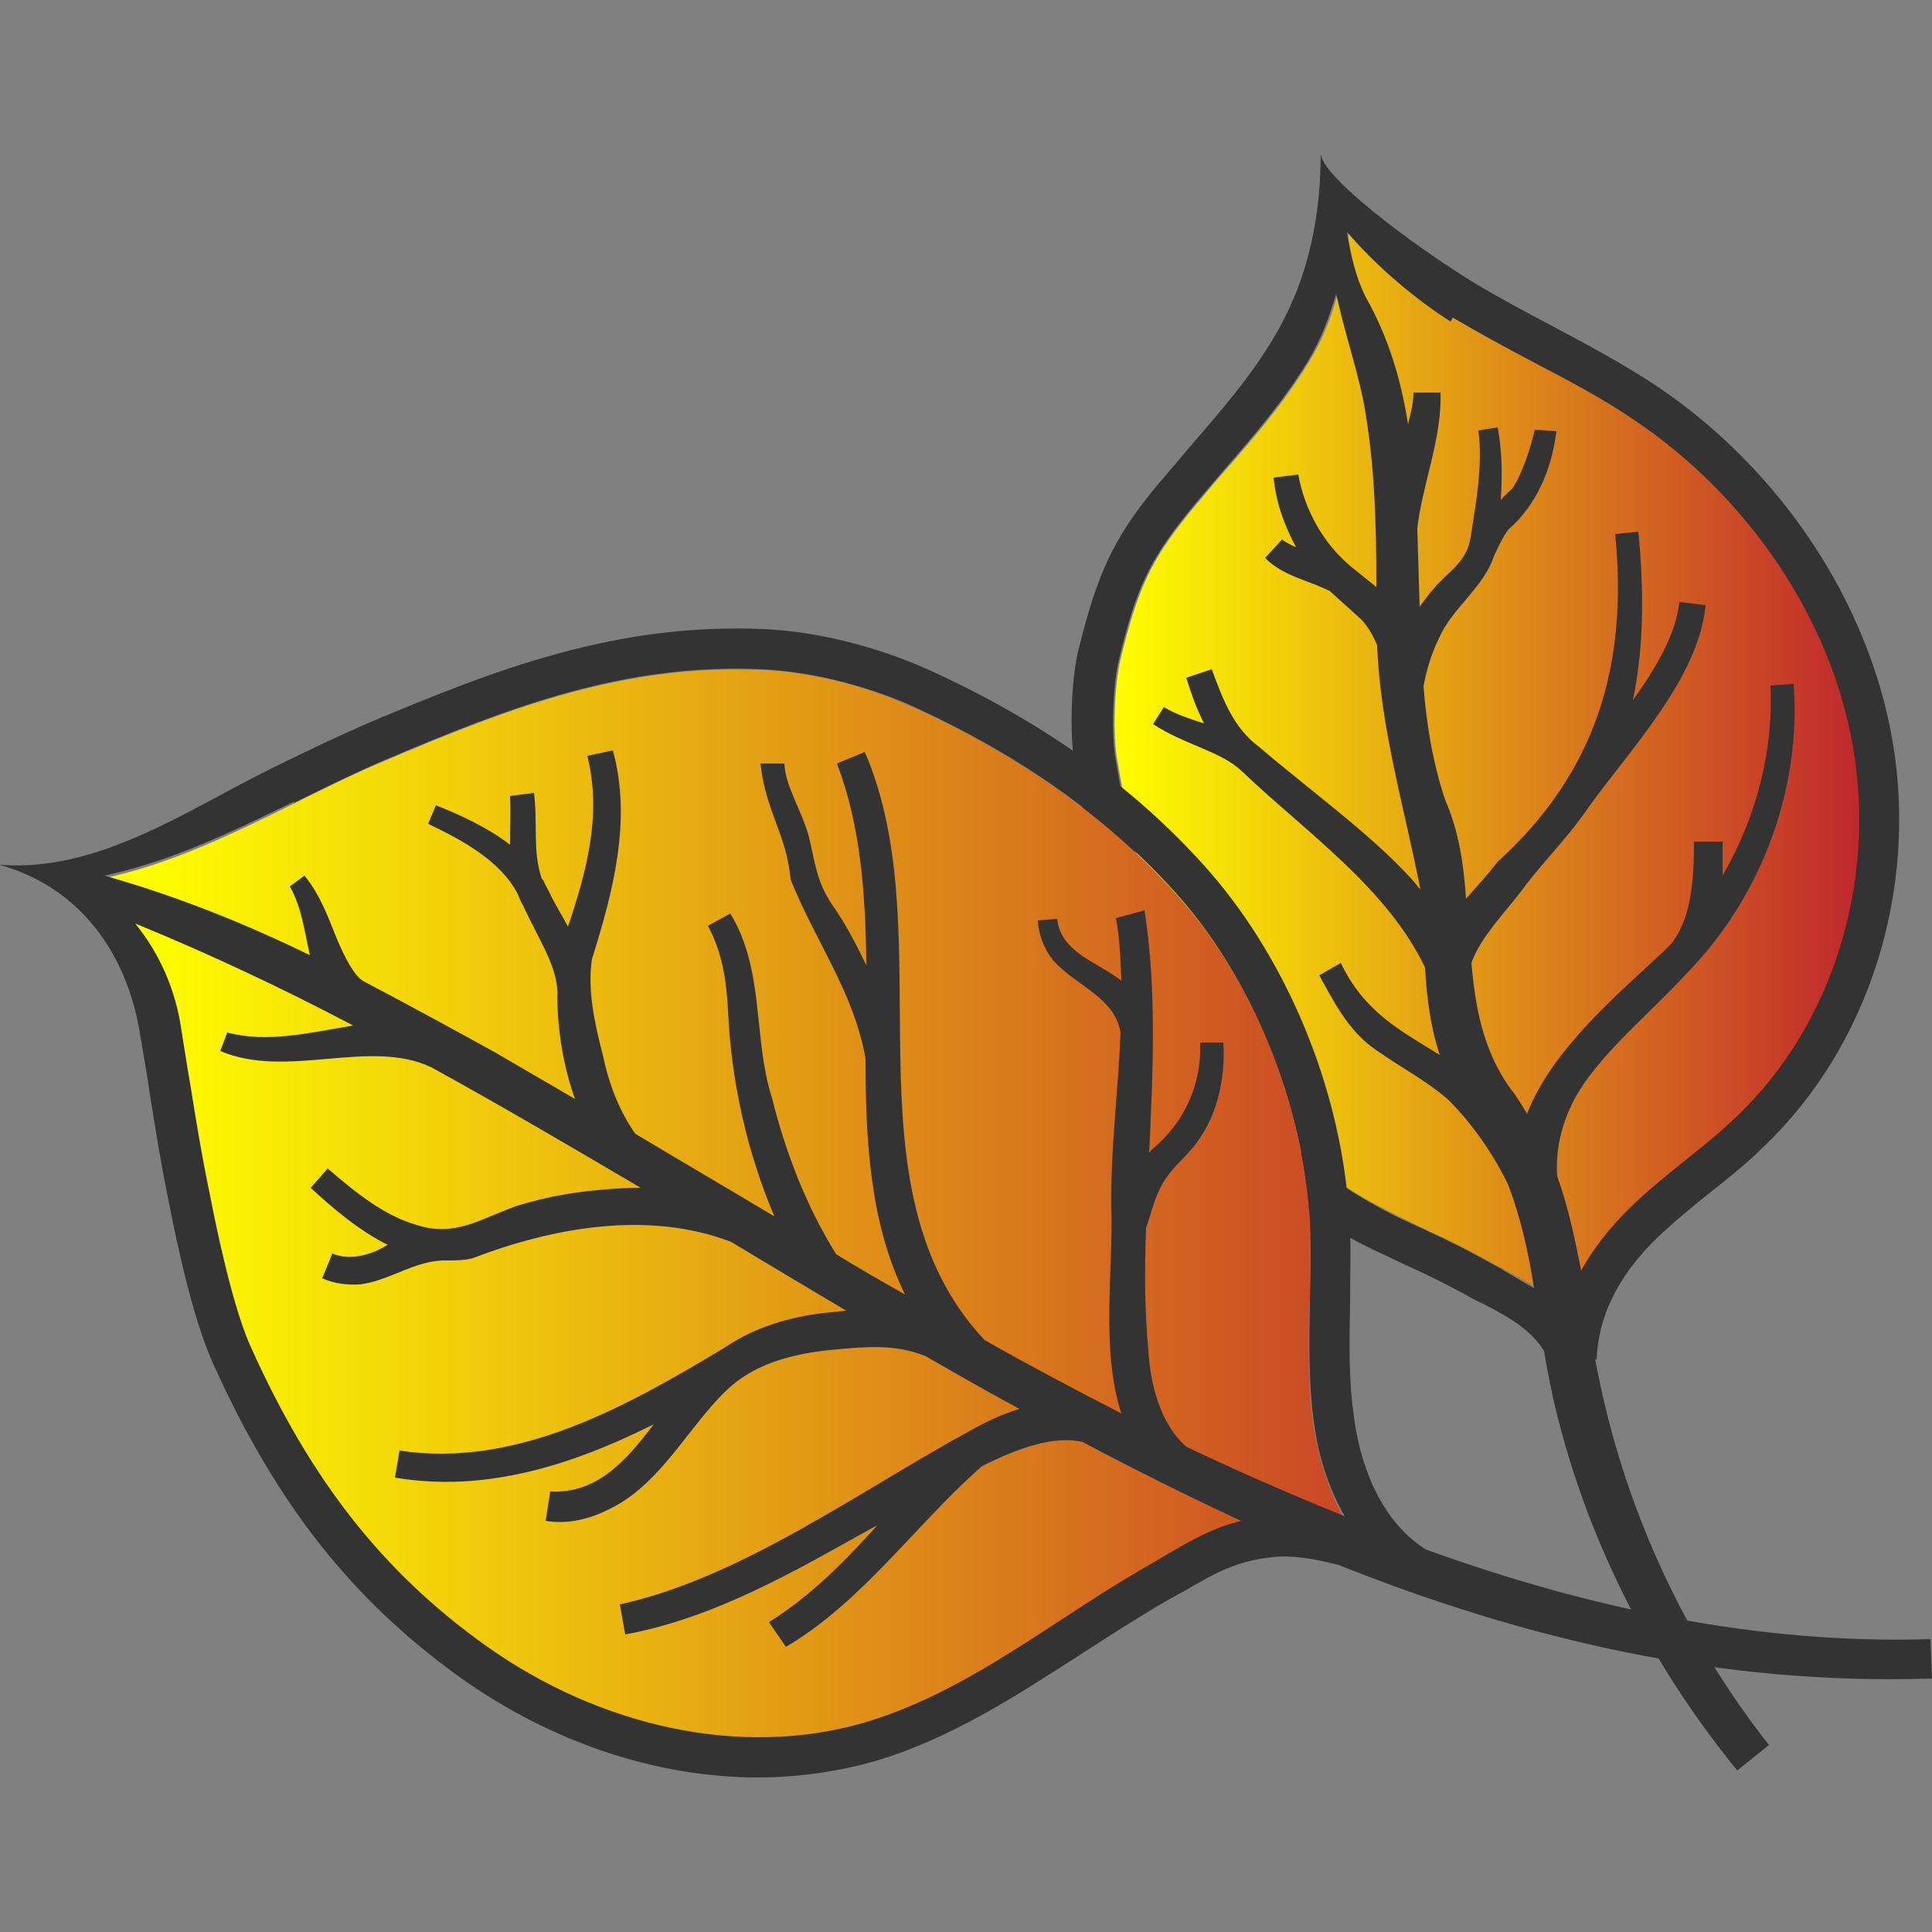 <?xml version="1.0" encoding="UTF-8"?>
<svg id="Layer_2" data-name="Layer 2" xmlns="http://www.w3.org/2000/svg" width="25" height="25" xmlns:xlink="http://www.w3.org/1999/xlink" viewBox="0 0 25 25">
  <rect x="0" y="0" width="25" height="25" fill="#808080" stroke="none"/>
  <defs>
    <style>
      .cls-1 {
        fill: url(#linear-gradient-2);
      }

      .cls-2 {
        fill: url(#linear-gradient);
      }

      .cls-3 {
        fill: #333;
      }
    </style>
    <linearGradient id="linear-gradient" x1="14.41" y1="9.96" x2="24.06" y2="9.96" gradientUnits="userSpaceOnUse">
      <stop offset="0" stop-color="#ff0"/>
      <stop offset="1" stop-color="#c1272d"/>
    </linearGradient>
    <linearGradient id="linear-gradient-2" x1="-1.44" y1="15.57" x2="20.15" y2="15.57" gradientUnits="userSpaceOnUse">
      <stop offset=".15" stop-color="#ff0"/>
      <stop offset="1" stop-color="#c1272d"/>
    </linearGradient>
  </defs>
  <path class="cls-2" d="M21.15,5.43c-.42-.28-.87-.52-1.31-.75-.35-.18-.7-.37-1.03-.57-.44-.27-.97-.72-1.35-1.17-.06.6-.19,1.2-.52,1.74-.31.51-.7.97-1.08,1.4-.17.19-.33.39-.49.58-.48.6-.65.96-.87,1.87-.08.33-.1.93-.05,1.26.22,1.33.53,2.36.98,3.25.55,1.08,1.31,1.93,2.2,2.45.26.15.53.28.82.42.26.12.51.24.76.38.09.05.17.09.26.14.28.15.56.3.79.54.14-.46.41-.9.83-1.31.24-.23.49-.44.74-.64.24-.19.46-.37.67-.57,1.23-1.18,1.8-3,1.51-4.77-.28-1.66-1.34-3.25-2.84-4.25Z"/>
  <path class="cls-3" d="M20.66,17.6c.02-.56.27-1.08.77-1.57.22-.21.45-.4.7-.6.24-.19.48-.38.7-.6,1.35-1.29,1.99-3.3,1.66-5.24-.31-1.8-1.45-3.52-3.06-4.6-.44-.29-.91-.54-1.36-.78-.34-.18-.68-.36-1.01-.56-.78-.48-1.97-1.37-1.97-1.67h0c0,.97-.22,1.75-.62,2.41-.28.47-.64.89-1.02,1.33-.17.2-.34.4-.51.6-.53.65-.74,1.1-.98,2.07-.1.39-.12,1.07-.06,1.47.22,1.38.55,2.46,1.02,3.4.59,1.17,1.42,2.09,2.4,2.67.28.17.58.3.87.44.25.11.49.23.73.36.09.05.18.1.27.14.35.18.62.34.79.61.03.19.07.39.11.58.4,1.78,1.24,3.44,2.39,4.85l.41-.33c-1.07-1.36-1.82-2.97-2.18-4.65-.02-.11-.05-.23-.07-.35ZM18.8,4.11c.34.2.69.39,1.03.57.44.23.9.47,1.31.75,1.49,1,2.56,2.59,2.84,4.25.3,1.77-.28,3.6-1.51,4.77-.21.2-.43.38-.67.57-.25.2-.51.41-.74.64-.25.25-.45.51-.6.78-.08-.41-.17-.83-.31-1.22-.03-.44.11-.88.39-1.26.36-.49.87-.91,1.32-1.4.94-.98,1.45-2.36,1.35-3.71l-.3.02c.04.86-.19,1.72-.62,2.46,0-.15,0-.3,0-.44h-.37c0,.48-.03.96-.27,1.29-.03.04-.06.07-.1.11-.62.58-1.46,1.28-1.79,2.12-.07-.11-.13-.22-.22-.33-.35-.49-.45-1.05-.5-1.62.12-.35.5-.72.72-1.03.24-.31.55-.62.8-.99.53-.74,1.42-1.66,1.51-2.61l-.34-.04c-.04.41-.3.85-.6,1.27.15-.72.14-1.47.07-2.18,0,0-.29.03-.3.03.17,1.7-.25,3.09-1.52,4.24-.13.17-.27.32-.41.48-.03-.44-.09-.87-.27-1.28-.16-.48-.24-.97-.28-1.47.04-.21.1-.42.2-.62.16-.38.58-.66.71-1.06.06-.13.12-.26.19-.35.36-.31.56-.78.62-1.27l-.28-.02c-.05.22-.16.57-.29.76-.04.04-.1.09-.15.15.02-.31.02-.62-.04-.94,0,0-.25.04-.25.04.06.43-.03.94-.1,1.38-.05.33-.28.43-.49.68-.06.07-.11.14-.17.22-.01-.34-.02-.68-.03-1.01.06-.56.32-1.16.3-1.76,0,0-.35,0-.35,0,0,.14-.04.28-.07.41-.09-.57-.25-1.12-.55-1.65-.13-.26-.19-.54-.24-.84.38.45.91.89,1.34,1.16ZM19.45,16.43c-.08-.04-.17-.09-.26-.14-.25-.14-.5-.26-.76-.38-.29-.13-.56-.26-.82-.42-.89-.52-1.65-1.37-2.2-2.45-.45-.89-.76-1.93-.98-3.25-.05-.33-.03-.94.05-1.26.22-.91.39-1.27.87-1.87.16-.2.33-.39.49-.58.38-.44.77-.89,1.08-1.4.17-.28.28-.57.37-.88.1.47.26.94.35,1.38.15.79.17,1.6.17,2.42,0,0-.02-.02-.02-.02l-.31-.25c-.35-.29-.6-.73-.68-1.19l-.32.04c.03.32.14.62.29.9-.07-.03-.13-.06-.18-.1l-.22.24c.24.24.57.29.84.43.09.08.32.29.41.37.09.1.15.21.2.33.04,1.07.36,2.13.56,3.16-.04-.04-.07-.09-.11-.13-.52-.58-1.38-1.2-1.97-1.71-.33-.24-.47-.6-.62-1.01l-.33.11c.06.19.13.4.23.59-.19-.06-.37-.12-.52-.21l-.14.22c.41.27.88.35,1.15.61.83.79,1.88,1.51,2.37,2.54.02.38.07.77.19,1.13-.52-.32-.98-.56-1.28-1.19l-.28.16c.18.32.37.72.74.97.33.23.67.41.93.64.3.3.58.69.78,1.11.16.43.26.87.33,1.33-.14-.08-.27-.16-.41-.24Z"/>
  <path class="cls-1" d="M16.95,16.84c0-.39.02-.79-.01-1.18-.12-1.46-.73-2.96-1.66-4.02-.88-1.01-2.05-1.85-3.49-2.5-.6-.27-1.32-.45-1.93-.47-1.77-.08-3.25.48-4.87,1.17-.41.17-.81.37-1.19.56-.89.44-1.74.85-2.69,1.01.66.42,1.07,1.04,1.21,1.83.05.3.1.58.14.86.07.44.14.87.24,1.35.19.94.37,1.63.54,2.01.77,1.71,1.7,2.9,3.03,3.85,1.5,1.07,3.32,1.45,4.87,1.01.92-.26,1.71-.78,2.55-1.32.38-.25.77-.5,1.17-.73l.19-.11c.43-.25.77-.44,1.35-.5.33-.03.68.01,1.06.11-.23-.37-.39-.83-.47-1.35-.07-.52-.06-1.05-.05-1.56Z"/>
  <path class="cls-3" d="M25,21.73l-.02-.52c-2.22.07-4.43-.4-6.53-1.16-.65-.41-.87-1.23-.93-1.72-.07-.48-.06-.96-.05-1.47,0-.4.02-.82-.02-1.23-.12-1.57-.79-3.18-1.78-4.33-.93-1.07-2.16-1.96-3.67-2.64-.67-.3-1.44-.49-2.12-.52-1.89-.08-3.42.5-5.1,1.21-.42.18-.83.38-1.22.57-1.16.57-2.28,1.37-3.57,1.27h0c1.08.3,1.64,1.18,1.81,2.12.05.3.1.58.14.85.07.45.14.88.24,1.37.13.68.34,1.6.58,2.12.81,1.8,1.79,3.05,3.2,4.06,1.18.84,2.54,1.29,3.85,1.29.5,0,1-.07,1.47-.2.99-.28,1.86-.85,2.7-1.39.37-.24.76-.49,1.14-.71l.2-.11c.4-.23.67-.39,1.14-.44.26-.03.55.02.86.1,2.41.96,4.93,1.56,7.68,1.47ZM3.8,10.39c.39-.19.79-.39,1.19-.56,1.62-.69,3.1-1.25,4.87-1.17.62.03,1.32.2,1.93.47,1.43.65,2.61,1.49,3.49,2.5.92,1.06,1.54,2.57,1.66,4.02.03.39.02.79.01,1.18-.01.51-.02,1.04.05,1.56.06.47.2.88.4,1.23-.69-.28-1.38-.58-2.05-.9-.31-.27-.46-.75-.49-1.24-.05-.53-.05-1.06-.03-1.59.06-.17.1-.35.18-.51.1-.21.25-.33.4-.5.34-.39.45-.92.42-1.39,0,0-.3,0-.3,0,.02.57-.22,1.05-.63,1.39-.01.01-.02.03-.03.04.05-1.05.1-2.11-.06-3.14,0,0-.37.1-.37.1.05.26.06.54.07.81-.32-.25-.78-.36-.83-.8l-.25.02c.01.19.08.37.2.52.31.34.79.47.87.93-.03.75-.13,1.51-.12,2.24.03.82-.14,1.86.13,2.69-.6-.31-1.19-.62-1.77-.95-1.87-1.99-.52-5.24-1.55-7.61,0,0-.36.15-.36.15.31.81.37,1.7.38,2.61-.13-.27-.27-.54-.44-.78-.21-.31-.22-.55-.31-.91-.11-.36-.3-.64-.31-.92,0,0-.31,0-.31,0,.07.63.34.92.39,1.5.32.8.82,1.46.97,2.32,0,0,0,0,0,0,0,1.08.06,2.13.51,3.05-.3-.17-.6-.34-.89-.52-.38-.61-.65-1.3-.83-2.02-.25-.78-.09-1.65-.54-2.39l-.29.16c.18.33.24.7.26,1.09.04.91.24,1.82.6,2.67-.6-.36-1.2-.71-1.8-1.07-.21-.3-.34-.64-.42-1.02-.11-.42-.2-.85-.14-1.24.27-.86.52-1.8.27-2.7,0,0-.33.07-.33.07.19.77-.01,1.49-.25,2.21-.08-.15-.17-.29-.24-.44-.03-.06-.06-.11-.08-.16,0,0,0,0,0,0,0,0-.01-.01-.02-.02-.12-.35-.05-.7-.1-1.11,0,0-.31.04-.31.04.01.19,0,.41,0,.63-.29-.22-.63-.38-.96-.51,0,0-.1.24-.1.24.44.21.94.48,1.16.91h0c.02.05.04.1.07.15.2.44.47.82.44,1.19,0,0,0,0,0,0,.01.45.08.89.23,1.31-.34-.2-.69-.4-1.03-.6-.56-.31-1.13-.62-1.7-.92-.12-.06-.25-.31-.35-.55-.11-.27-.21-.56-.42-.82,0,0-.19.14-.19.14.15.26.19.58.26.89-.86-.42-1.74-.77-2.66-1.03.85-.18,1.64-.56,2.46-.96ZM15.06,20.14l-.19.11c-.4.23-.79.48-1.17.73-.84.55-1.64,1.06-2.55,1.32-1.55.44-3.37.06-4.87-1.01-1.33-.95-2.26-2.14-3.03-3.85-.17-.37-.36-1.08-.54-2.01-.1-.48-.17-.91-.24-1.35-.05-.28-.09-.56-.14-.86-.09-.49-.29-.91-.58-1.27.95.39,1.89.83,2.82,1.32-.55.09-1.11.23-1.63.09,0,0-.09.24-.09.24.87.37,1.93-.17,2.73.21.91.5,1.81,1.03,2.71,1.56-.04,0-.08,0-.12,0-.5.02-1,.08-1.5.24-.47.17-.79.4-1.28.24-.42-.12-.79-.42-1.15-.73l-.22.25c.28.26.62.55,1,.74-.02,0-.04.02-.06.03-.2.11-.45.17-.66.08l-.13.32c.15.07.32.09.49.08.39-.05.72-.32,1.12-.31.11,0,.23,0,.34-.03,1.04-.4,2.28-.62,3.34-.21.5.3,1,.6,1.49.89-.1.01-.2.02-.29.03-.43.05-.89.18-1.27.44-1.28.77-2.7,1.57-4.22,1.34,0,0-.06.35-.06.35,1.18.2,2.31-.17,3.35-.69-.36.47-.73.9-1.34.87l-.06.38c.3.05.59-.03.84-.16.69-.34,1.06-1.16,1.58-1.6.33-.28.78-.4,1.25-.45.45-.04.83-.09,1.25.08.4.23.8.46,1.21.68-.22.07-.44.17-.63.28-1.42.77-2.97,1.91-4.54,2.25l.07.39c1.18-.22,2.21-.83,3.2-1.38.02-.01.05-.02.07-.04-.42.46-.85.91-1.41,1.26,0,0,.22.32.22.32.99-.58,1.71-1.62,2.54-2.34.46-.23.93-.4,1.3-.31.68.36,1.36.7,2.05,1.02-.37.09-.64.25-.97.44Z"/>
</svg>